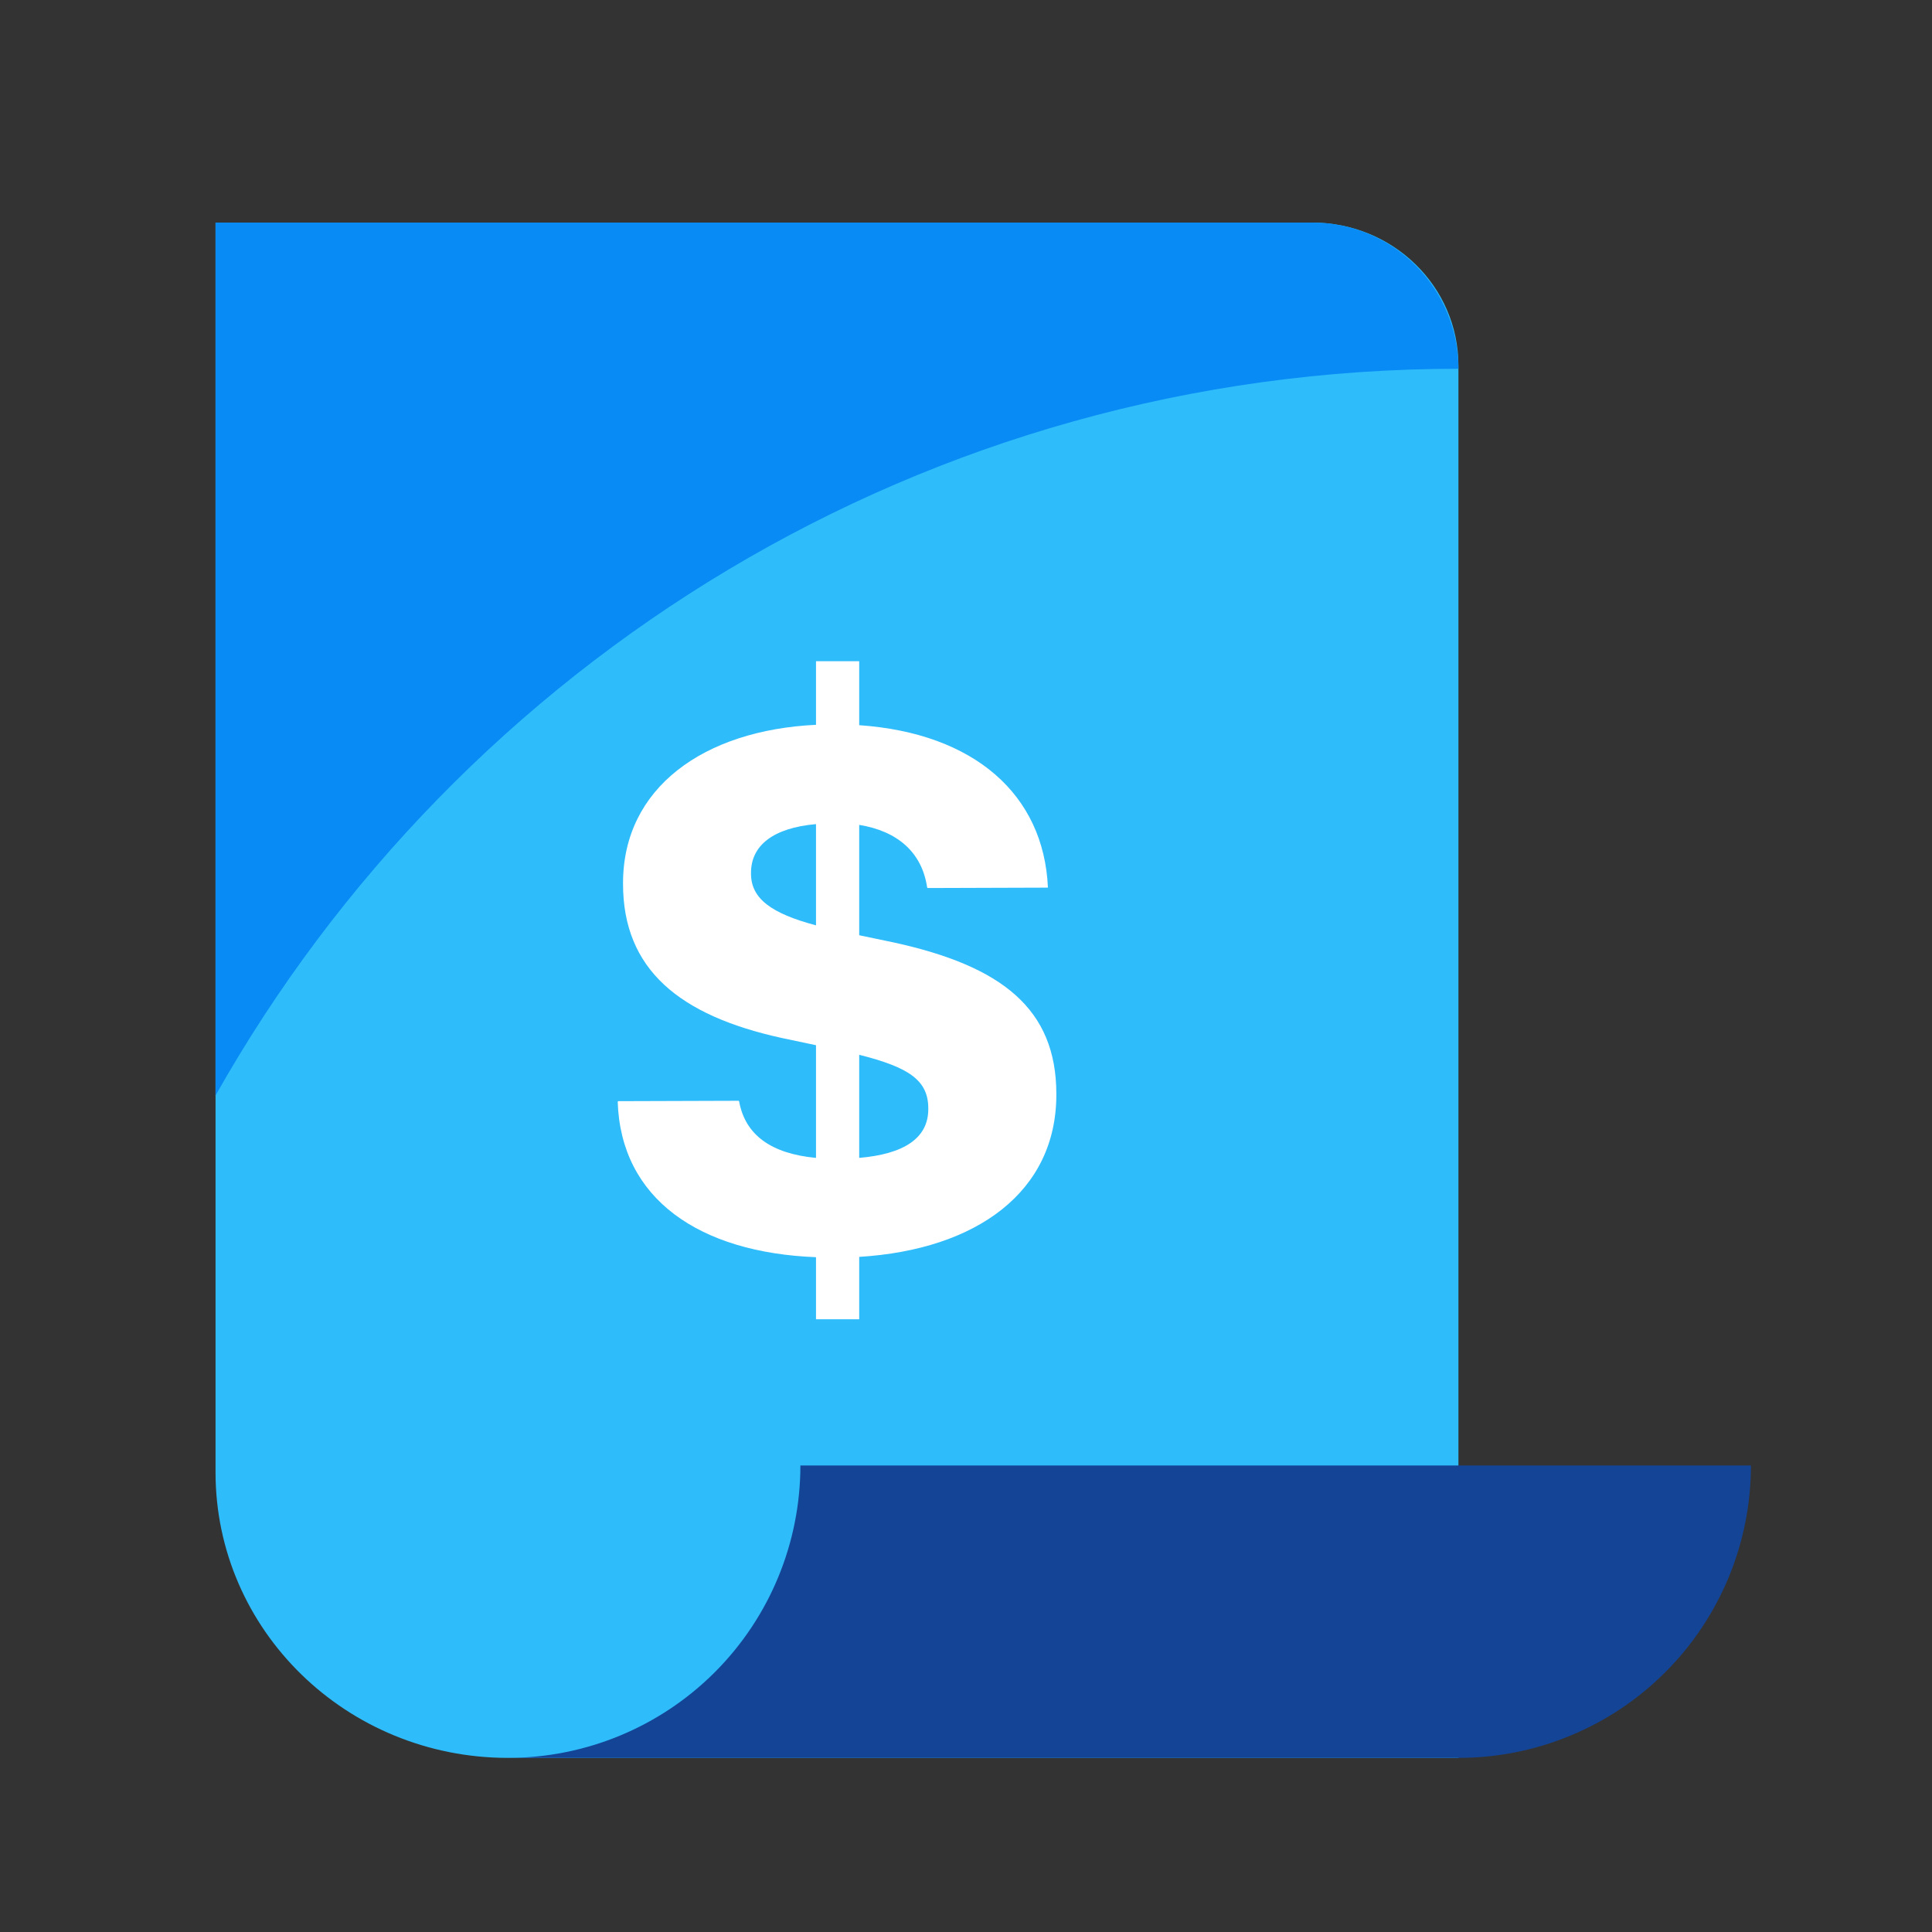 <svg width="25" height="25" viewBox="0 0 25 25" fill="none" xmlns="http://www.w3.org/2000/svg">
<rect x="0" y="0" width="25" height="25" fill="#333333" stroke="none"/>
<path d="M18.872 22.747H6.573C4.483 22.747 2.789 21.093 2.789 19.051V2.88H16.98C18.025 2.88 18.872 3.708 18.872 4.728V22.747Z" fill="#2EBCFA"/>
<path d="M6.573 22.747H18.872C19.369 22.747 19.861 22.65 20.32 22.459C20.78 22.269 21.197 21.991 21.548 21.639C21.9 21.288 22.178 20.871 22.369 20.411C22.559 19.952 22.657 19.46 22.657 18.963H10.357C10.357 19.967 9.959 20.929 9.249 21.639C8.539 22.349 7.577 22.747 6.573 22.747Z" fill="#144496"/>
<path d="M18.872 4.772C11.969 4.772 5.952 8.563 2.789 14.176V2.88H16.98C17.482 2.88 17.963 3.079 18.318 3.434C18.672 3.789 18.872 4.27 18.872 4.772Z" fill="#088BF5"/>
<path d="M10.559 17.071H11.118V16.264C12.646 16.17 13.669 15.416 13.669 14.166V14.156C13.669 13.053 12.962 12.501 11.568 12.196L11.118 12.102V10.674C11.607 10.753 11.929 11.024 11.997 11.482L12.003 11.491L13.556 11.486L13.56 11.482C13.506 10.285 12.611 9.487 11.118 9.384V8.556H10.559V9.379C9.105 9.448 8.062 10.196 8.062 11.427V11.437C8.062 12.546 8.794 13.141 10.114 13.431L10.559 13.525V14.983C9.98 14.929 9.644 14.687 9.565 14.255L9.56 14.244L8.003 14.249L7.993 14.254C8.032 15.515 9.051 16.209 10.559 16.268V17.071ZM9.718 11.305V11.294C9.718 10.94 10.005 10.713 10.559 10.664V11.974C9.985 11.821 9.718 11.63 9.718 11.305ZM12.012 14.343V14.352C12.012 14.732 11.691 14.934 11.118 14.983V13.649C11.761 13.811 12.012 13.978 12.012 14.343Z" fill="white"/>
</svg>
